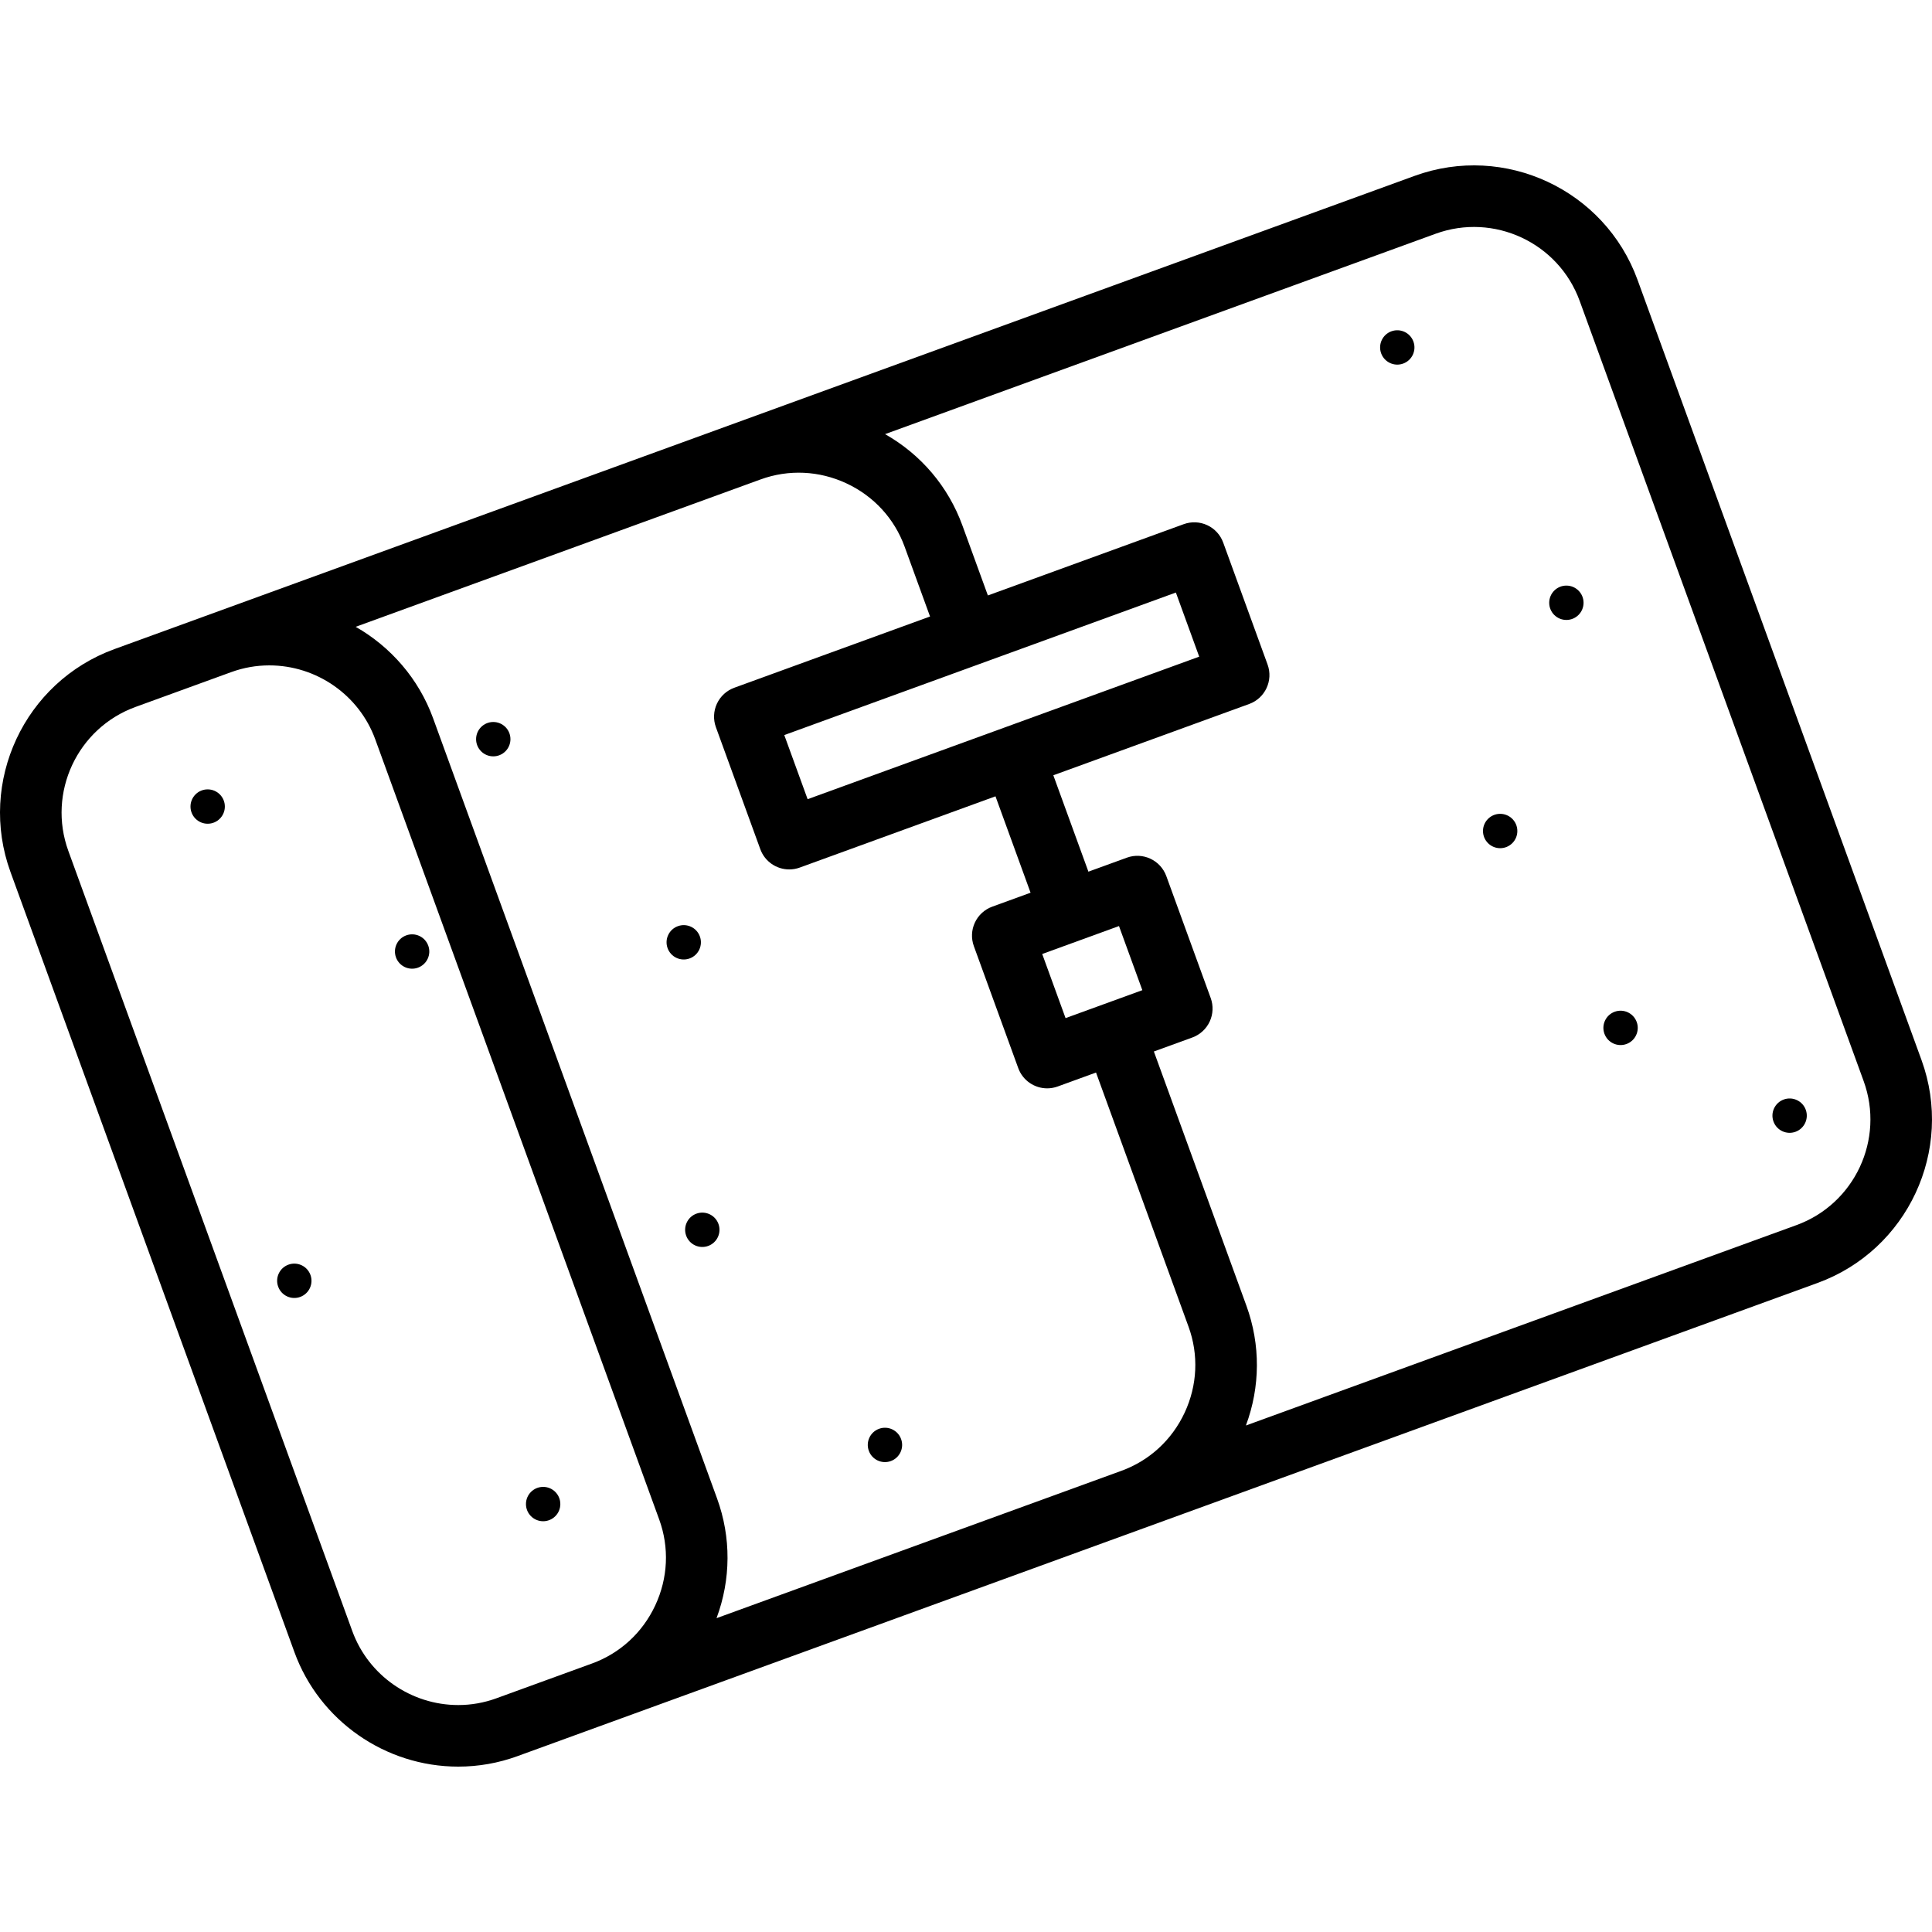 <?xml version="1.0" encoding="iso-8859-1"?>
<!-- Uploaded to: SVG Repo, www.svgrepo.com, Generator: SVG Repo Mixer Tools -->
<svg fill="#000000" height="800px" width="800px" version="1.1" id="Layer_1" xmlns="http://www.w3.org/2000/svg" xmlns:xlink="http://www.w3.org/1999/xlink" 
	 viewBox="0 0 512.001 512.001" xml:space="preserve">
<g>
	<g>
		<g>
			<path d="M184.561,321.632c-2.36,0.86-3.577,3.473-2.719,5.835c0.857,2.361,3.471,3.58,5.836,2.72
				c2.36-0.859,3.58-3.473,2.719-5.835C189.536,321.991,186.922,320.772,184.561,321.632z"/>
			<path d="M185.474,248.166c-0.857-2.361-3.469-3.582-5.832-2.721c-2.365,0.86-3.581,3.473-2.72,5.835
				c0.857,2.361,3.469,3.58,5.832,2.72C185.119,253.14,186.335,250.527,185.474,248.166z"/>
			<circle cx="130.721" cy="195.888" r="4.552"/>
			<path d="M107.656,247.884c-2.361,0.86-3.577,3.473-2.717,5.836c0.857,2.362,3.472,3.581,5.832,2.72
				c2.361-0.859,3.582-3.473,2.721-5.834C112.634,248.243,110.021,247.025,107.656,247.884z"/>
			<path d="M76.439,335.148c-2.365,0.86-3.581,3.474-2.72,5.836c0.857,2.361,3.472,3.58,5.832,2.72
				c2.365-0.859,3.582-3.473,2.721-5.836C81.414,335.508,78.8,334.289,76.439,335.148z"/>
			<circle cx="143.939" cy="398.592" r="4.553"/>
			<circle cx="55.035" cy="213.746" r="4.552"/>
			<path d="M427.911,268.124c-2.361,0.86-3.581,3.472-2.72,5.834c0.86,2.364,3.474,3.58,5.835,2.721
				c2.361-0.858,3.581-3.474,2.72-5.834C432.89,268.484,430.275,267.265,427.911,268.124z"/>
			<path d="M472.712,291.383c-2.361,0.859-3.581,3.473-2.72,5.834s3.472,3.58,5.836,2.721c2.358-0.859,3.577-3.473,2.72-5.835
				C477.688,291.743,475.074,290.523,472.712,291.383z"/>
			<path d="M509.219,280.917L433.964,74.16c-8.693-23.884-35.193-36.243-59.081-27.551L43.361,167.273l0.001,0.001l-13.028,4.741
				C6.449,180.709-5.91,207.213,2.782,231.096l75.252,206.758c6.602,18.135,24.048,30.32,43.412,30.32
				c5.35,0,10.622-0.932,15.67-2.769l17.777-6.471l326.773-118.935C505.551,331.305,517.911,304.801,509.219,280.917z
				 M173.658,425.426c-3.374,7.235-9.326,12.711-16.761,15.417l-7.582,2.759l-4.749,1.728l-13.028,4.742
				c-3.253,1.184-6.649,1.785-10.089,1.785c-12.531,0-23.816-7.871-28.081-19.585L18.115,225.516
				c-5.616-15.43,2.369-32.553,17.799-38.169l25.36-9.228c3.254-1.185,6.649-1.785,10.091-1.785c12.529,0,23.812,7.87,28.075,19.584
				l75.253,206.757C177.399,410.11,177.032,418.189,173.658,425.426z M313.947,374.364c-3.375,7.236-9.328,12.712-16.765,15.418
				l-107.293,39.052c3.823-10.26,3.902-21.393,0.135-31.739l-75.253-206.758c-3.804-10.452-11.213-18.921-20.513-24.225
				l107.301-39.055v0.001c7.434-2.706,15.517-2.337,22.751,1.037c7.235,3.374,12.711,9.327,15.415,16.764l6.743,18.522
				l-51.872,18.88c-2.033,0.741-3.689,2.258-4.603,4.218c-0.914,1.961-1.012,4.205-0.272,6.238l11.766,32.324
				c1.205,3.312,4.334,5.37,7.667,5.37c0.927,0,1.869-0.159,2.789-0.494l51.871-18.88l9.297,25.544l-10.158,3.697
				c-2.033,0.741-3.69,2.258-4.602,4.218c-0.915,1.961-1.013,4.205-0.273,6.238l11.766,32.324c1.206,3.313,4.333,5.37,7.667,5.37
				c0.926,0,1.869-0.159,2.789-0.494l10.158-3.697l24.524,67.377C317.688,359.048,317.321,367.129,313.947,374.364z
				 M311.619,157.029l6.184,16.993l-103.775,37.772l-6.185-16.993L311.619,157.029z M276.199,252.818l20.345-7.405l6.187,16.993
				l-20.346,7.405L276.199,252.818z M476.086,324.667l-145.907,53.106c3.823-10.259,3.899-21.393,0.134-31.74l-24.523-67.376
				l10.187-3.708c2.033-0.74,3.69-2.258,4.602-4.218c0.915-1.961,1.013-4.205,0.273-6.238l-11.767-32.324
				c-1.543-4.233-6.225-6.416-10.456-4.875l-10.187,3.708l-9.298-25.545l51.904-18.892c4.233-1.541,6.415-6.222,4.875-10.456
				l-11.762-32.324c-0.741-2.033-2.257-3.689-4.218-4.603c-1.961-0.915-4.206-1.012-6.238-0.272L261.8,157.801l-6.743-18.521
				c-3.765-10.348-10.979-18.827-20.504-24.23l145.909-53.107c15.431-5.616,32.555,2.369,38.169,17.799L493.887,286.5
				C499.502,301.928,491.517,319.05,476.086,324.667z"/>
			<circle cx="415.108" cy="159.741" r="4.552"/>
			<path d="M232.965,378.644c-2.364,0.859-3.58,3.473-2.719,5.834c0.857,2.362,3.471,3.583,5.832,2.721
				c2.364-0.861,3.584-3.473,2.72-5.836C237.942,379.003,235.33,377.784,232.965,378.644z"/>
			<path d="M368.738,87.798c-2.364,0.859-3.58,3.474-2.719,5.837c0.857,2.36,3.471,3.58,5.832,2.718
				c2.364-0.857,3.581-3.472,2.72-5.834C373.715,88.158,371.1,86.94,368.738,87.798z"/>
			<circle cx="397.561" cy="220.228" r="4.552"/>
		</g>
	</g>
</g>
</svg>